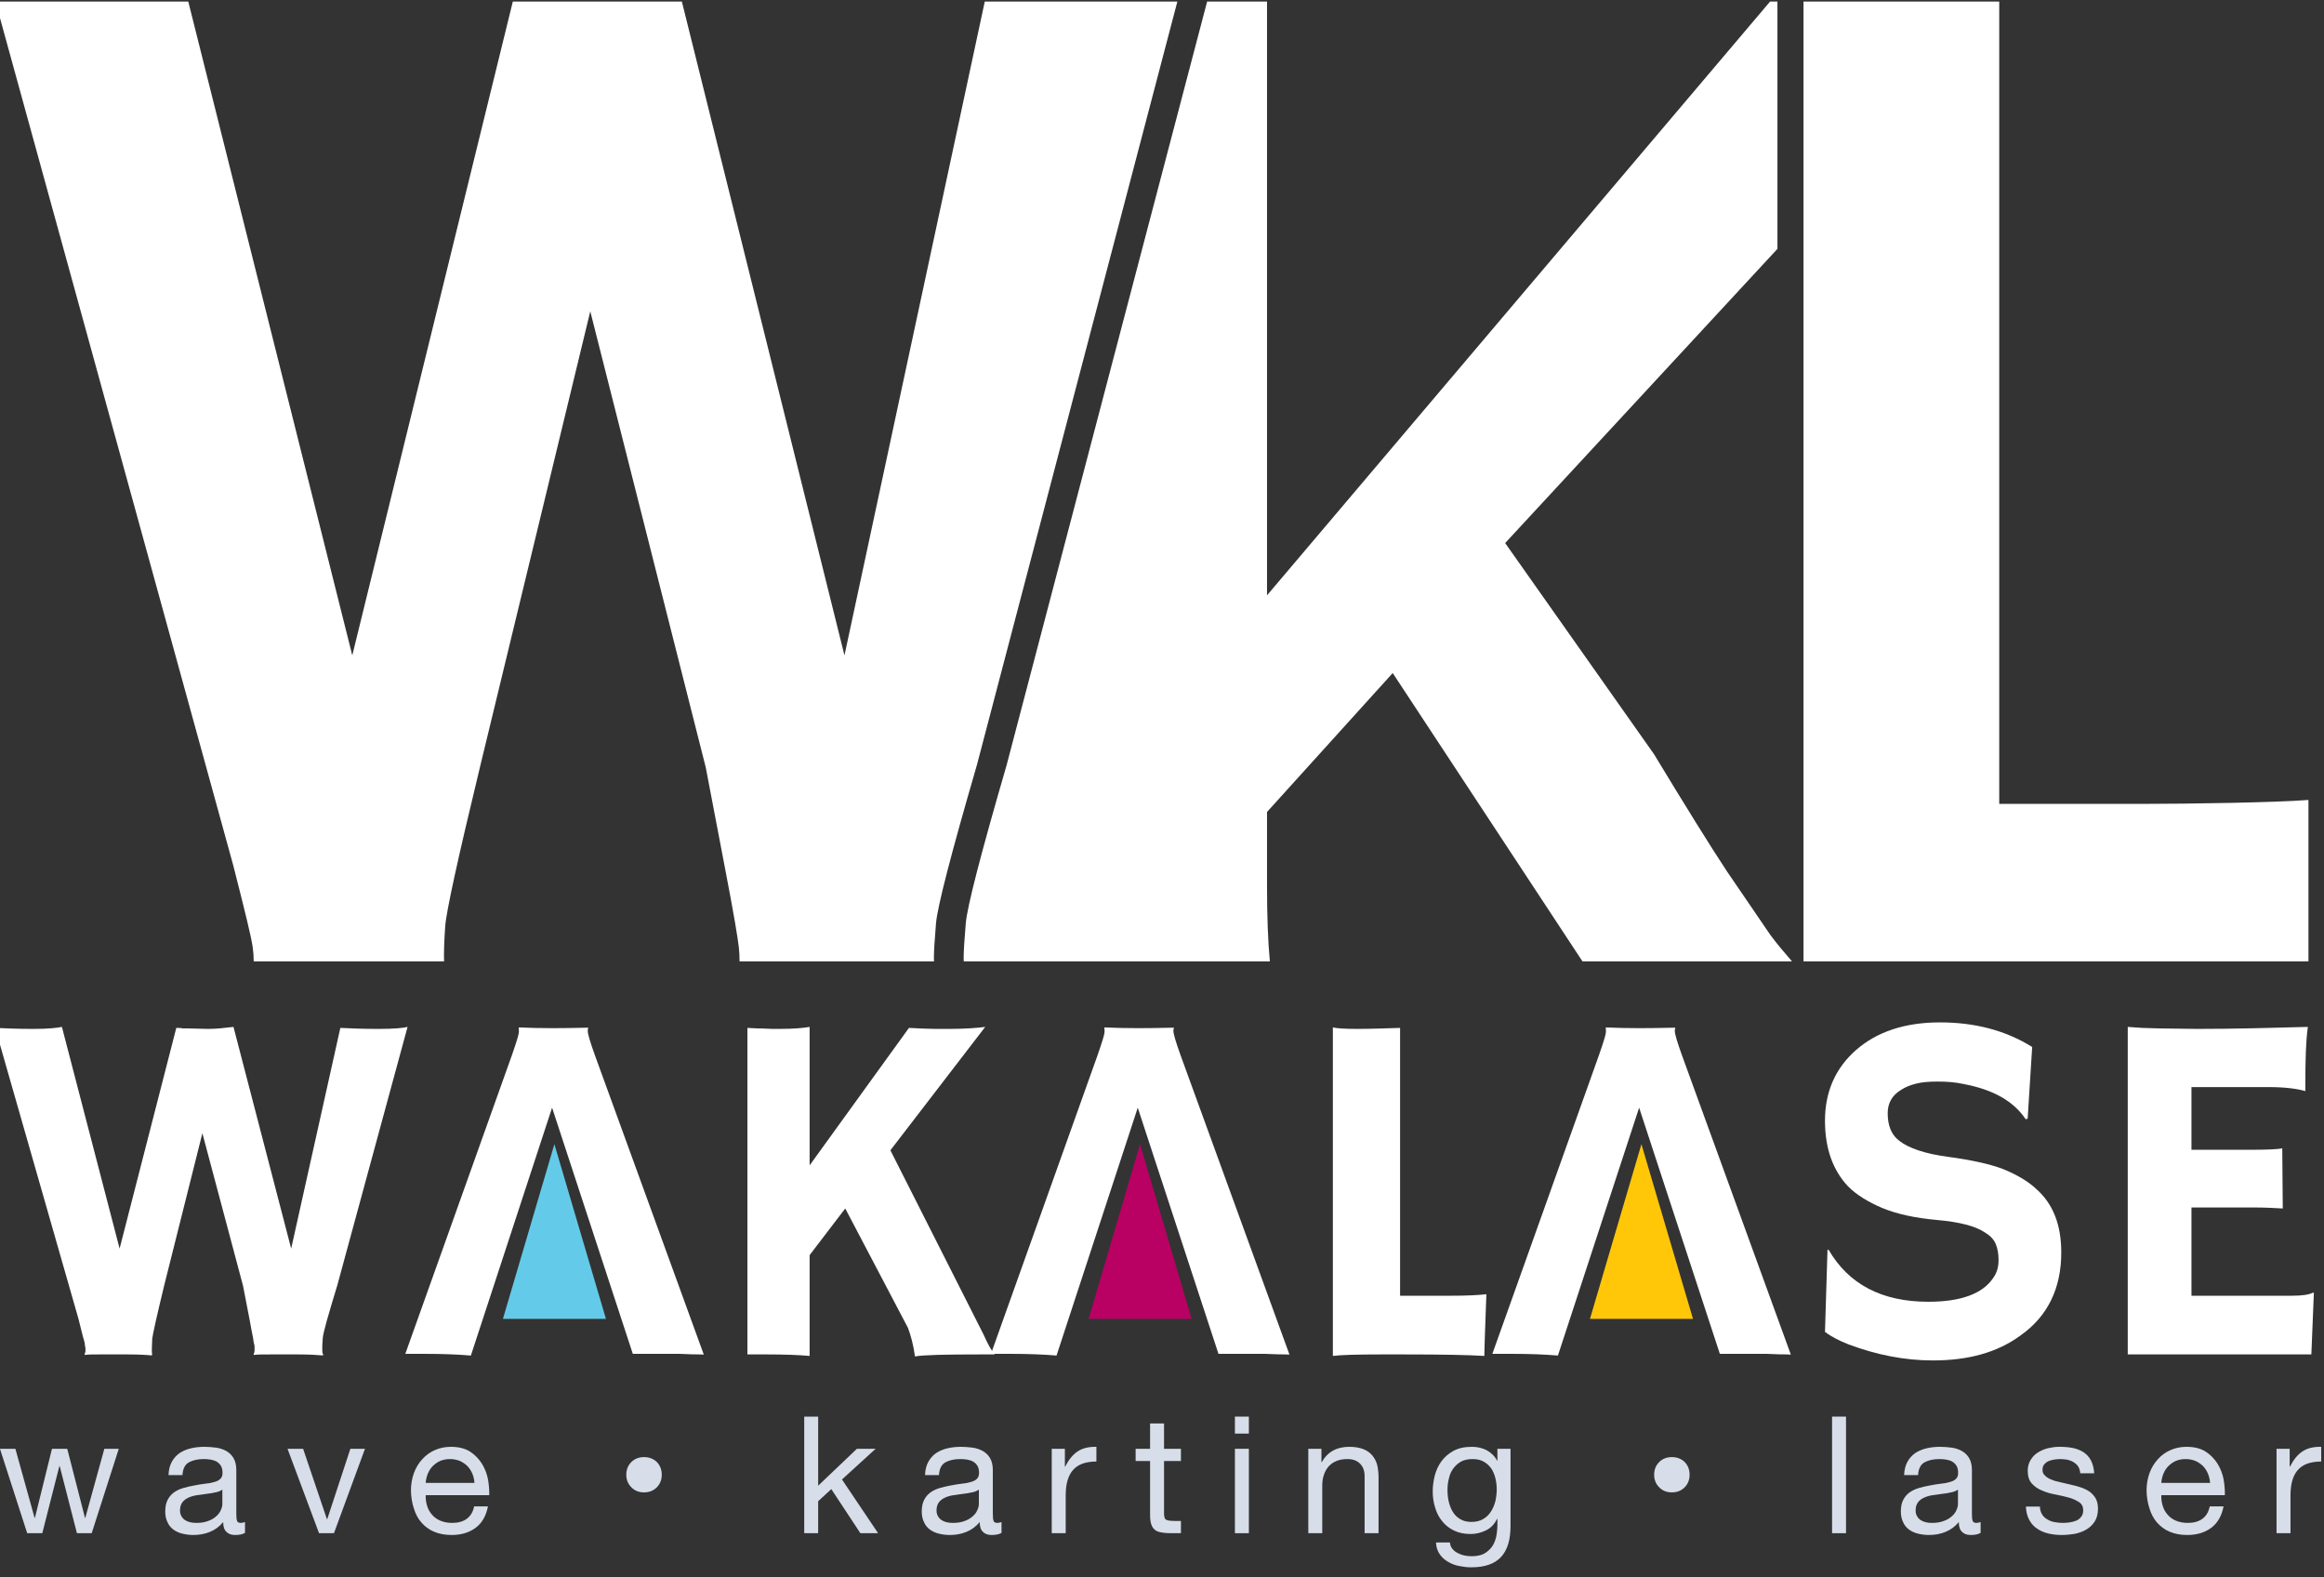 <?xml version="1.0" encoding="UTF-8" standalone="no"?>
<!DOCTYPE svg PUBLIC "-//W3C//DTD SVG 1.1//EN" "http://www.w3.org/Graphics/SVG/1.1/DTD/svg11.dtd">
<svg width="100%" height="100%" viewBox="0 0 283 192" version="1.1" xmlns="http://www.w3.org/2000/svg" xmlns:xlink="http://www.w3.org/1999/xlink" xml:space="preserve" xmlns:serif="http://www.serif.com/" style="fill-rule:evenodd;clip-rule:evenodd;stroke-linejoin:round;stroke-miterlimit:2;">
    <rect x="0" y="0" width="283" height="192" fill="#333333" stroke="none"/>
    <g transform="matrix(0.214,0,0,0.256,-345.553,-221.705)">
        <g transform="matrix(0.459,0,0,0.177,-1745.52,850.634)">
            <g transform="matrix(621.935,0,0,1347.57,7312.36,3726.01)">
                <path d="M0.316,0.002C0.307,0.001 0.29,-0 0.267,-0L0.21,-0C0.199,-0 0.19,0 0.183,0.001L0.182,-0C0.183,-0.002 0.184,-0.005 0.184,-0.008C0.184,-0.011 0.184,-0.014 0.183,-0.017C0.183,-0.02 0.182,-0.026 0.179,-0.035C0.177,-0.043 0.174,-0.055 0.17,-0.071L0.004,-0.651C0.025,-0.65 0.05,-0.649 0.08,-0.649C0.109,-0.649 0.128,-0.651 0.137,-0.653L0.252,-0.211L0.365,-0.651C0.37,-0.651 0.374,-0.651 0.378,-0.65L0.389,-0.65C0.399,-0.65 0.413,-0.649 0.429,-0.649C0.445,-0.649 0.462,-0.651 0.479,-0.653L0.594,-0.211L0.692,-0.651C0.711,-0.65 0.737,-0.649 0.769,-0.649C0.8,-0.649 0.819,-0.651 0.826,-0.653L0.686,-0.138C0.668,-0.079 0.658,-0.044 0.657,-0.033C0.656,-0.022 0.656,-0.014 0.656,-0.01C0.656,-0.006 0.656,-0.002 0.658,0L0.657,0.002C0.646,0.001 0.63,-0 0.607,-0L0.554,-0C0.538,-0 0.527,0 0.52,0.001L0.519,-0C0.52,-0.002 0.521,-0.005 0.521,-0.008C0.521,-0.011 0.521,-0.014 0.521,-0.017C0.52,-0.02 0.519,-0.025 0.518,-0.033C0.516,-0.042 0.514,-0.054 0.511,-0.07L0.498,-0.137L0.417,-0.441L0.341,-0.138C0.326,-0.076 0.318,-0.04 0.317,-0.031C0.316,-0.013 0.316,-0.002 0.317,0L0.316,0.002Z" style="fill:white;fill-rule:nonzero;"/>
            </g>
            <g transform="matrix(1.154,0,0,2.276,-6941.62,-9577.73)">
                <path d="M12954.7,5597.01L13010.1,5803.3L12899.4,5803.3L12954.7,5597.01Z" style="fill:rgb(99,203,233);"/>
            </g>
            <g transform="matrix(1.016,0,0,2.202,-5117.61,-9073.32)">
                <path d="M12820.7,5814.28L12820.4,5814.25L12820.8,5814.25L12820.7,5814.28ZM12817.1,5813.96C12800.8,5812.58 12782,5811.89 12760.7,5811.89L12737.1,5811.89L12867.1,5447.67C12872.8,5431.34 12875.7,5421.83 12875.7,5419.14C12875.7,5416.45 12875.6,5414.81 12875.4,5414.21L12875.7,5413.61C12888.7,5414.21 12902.4,5414.51 12917,5414.51C12928.9,5414.51 12943.2,5414.31 12960,5413.91L12960.3,5414.51C12959.9,5415.31 12959.7,5416.4 12959.7,5417.79C12959.7,5421.58 12962.7,5431.64 12968.6,5447.97L13101.3,5812.78C13097.3,5812.58 13092.6,5812.48 13087.3,5812.48C13087.3,5812.48 13082.1,5812.28 13071.7,5811.89L13014.7,5811.89L12916.2,5511.54L12817.1,5813.96Z" style="fill:white;fill-rule:nonzero;"/>
            </g>
            <g transform="matrix(621.935,0,0,1347.57,8195.16,3726.01)">
                <path d="M0.208,0.003C0.186,0.001 0.157,-0 0.123,-0L0.084,-0L0.084,-0.651L0.104,-0.65C0.117,-0.65 0.127,-0.649 0.134,-0.649L0.148,-0.649C0.177,-0.649 0.197,-0.651 0.208,-0.653L0.208,-0.377L0.406,-0.651C0.427,-0.65 0.445,-0.649 0.459,-0.649L0.486,-0.649C0.519,-0.649 0.543,-0.651 0.558,-0.653L0.369,-0.407L0.555,-0.039C0.563,-0.021 0.57,-0.008 0.577,-0L0.547,-0C0.478,-0 0.435,0.001 0.418,0.004C0.415,-0.018 0.41,-0.037 0.404,-0.053L0.279,-0.291L0.208,-0.198L0.208,0.003Z" style="fill:white;fill-rule:nonzero;"/>
            </g>
            <g transform="matrix(1.154,0,0,2.276,-6215.56,-9577.73)">
                <path d="M12954.7,5597.01L13010.1,5803.3L12899.4,5803.3L12954.7,5597.01Z" style="fill:rgb(185,0,99);"/>
            </g>
            <g transform="matrix(1.154,0,0,2.276,-5593.99,-9577.73)">
                <path d="M12954.7,5597.01L13010.1,5803.3L12899.4,5803.3L12954.7,5597.01Z" style="fill:rgb(255,199,7);"/>
            </g>
            <g transform="matrix(1.016,0,0,2.202,-4391.55,-9073.32)">
                <path d="M12820.7,5814.28L12820.4,5814.25L12820.8,5814.25L12820.7,5814.28ZM12817.1,5813.96C12800.8,5812.58 12782,5811.89 12760.7,5811.89L12737.1,5811.89L12867.1,5447.67C12872.8,5431.34 12875.7,5421.83 12875.7,5419.14C12875.7,5416.45 12875.6,5414.81 12875.4,5414.21L12875.7,5413.61C12888.7,5414.21 12902.4,5414.51 12917,5414.51C12928.9,5414.51 12943.2,5414.31 12960,5413.91L12960.3,5414.51C12959.9,5415.31 12959.7,5416.4 12959.7,5417.79C12959.7,5421.58 12962.7,5431.64 12968.6,5447.97L13101.3,5812.78C13097.3,5812.58 13092.6,5812.48 13087.3,5812.48C13087.3,5812.48 13082.1,5812.28 13071.7,5811.89L13014.7,5811.89L12916.2,5511.54L12817.1,5813.96Z" style="fill:white;fill-rule:nonzero;"/>
            </g>
            <g transform="matrix(1.016,0,0,2.202,-3769.98,-9073.32)">
                <path d="M12820.7,5814.28L12820.4,5814.25L12820.8,5814.25L12820.7,5814.28ZM12817.1,5813.96C12800.8,5812.58 12782,5811.89 12760.7,5811.89L12737.1,5811.89L12867.1,5447.67C12872.8,5431.34 12875.7,5421.83 12875.7,5419.14C12875.7,5416.45 12875.6,5414.81 12875.4,5414.21L12875.7,5413.61C12888.7,5414.21 12902.4,5414.51 12917,5414.51C12928.9,5414.51 12943.2,5414.31 12960,5413.91L12960.3,5414.51C12959.9,5415.31 12959.7,5416.4 12959.7,5417.79C12959.7,5421.58 12962.7,5431.64 12968.6,5447.97L13101.3,5812.78C13097.3,5812.58 13092.6,5812.48 13087.3,5812.48C13087.3,5812.48 13082.1,5812.28 13071.7,5811.89L13014.7,5811.89L12916.2,5511.54L12817.1,5813.96Z" style="fill:white;fill-rule:nonzero;"/>
            </g>
            <g transform="matrix(621.935,0,0,1347.57,8920.95,3726.01)">
                <path d="M0.179,-0C0.131,-0 0.1,0.001 0.084,0.003L0.084,-0.652C0.092,-0.65 0.108,-0.649 0.133,-0.649C0.157,-0.649 0.186,-0.65 0.218,-0.651L0.218,-0.117L0.319,-0.117C0.349,-0.117 0.372,-0.118 0.39,-0.12C0.387,-0.044 0.386,-0.004 0.386,-0.001L0.386,0.003C0.354,0.001 0.301,-0 0.226,-0L0.179,-0Z" style="fill:white;fill-rule:nonzero;"/>
            </g>
            <g transform="matrix(621.935,0,0,1347.57,9544.1,3726.01)">
                <path d="M0.476,-0.613L0.467,-0.47L0.463,-0.469C0.439,-0.505 0.398,-0.528 0.34,-0.539C0.322,-0.543 0.305,-0.544 0.288,-0.544C0.271,-0.544 0.257,-0.543 0.245,-0.54C0.233,-0.537 0.223,-0.533 0.214,-0.527C0.196,-0.516 0.188,-0.5 0.188,-0.481C0.188,-0.457 0.195,-0.438 0.211,-0.426C0.23,-0.411 0.263,-0.4 0.308,-0.394C0.353,-0.388 0.39,-0.38 0.417,-0.37C0.444,-0.359 0.467,-0.346 0.484,-0.33C0.518,-0.3 0.534,-0.258 0.534,-0.203C0.534,-0.132 0.507,-0.076 0.453,-0.038C0.407,-0.004 0.349,0.012 0.278,0.012C0.222,0.012 0.166,0.001 0.11,-0.02C0.092,-0.027 0.076,-0.035 0.063,-0.045L0.068,-0.208L0.07,-0.209C0.11,-0.14 0.176,-0.105 0.269,-0.105C0.334,-0.105 0.377,-0.121 0.398,-0.152C0.406,-0.163 0.409,-0.175 0.409,-0.188C0.409,-0.201 0.407,-0.212 0.403,-0.221C0.399,-0.23 0.392,-0.237 0.382,-0.243C0.363,-0.256 0.331,-0.264 0.287,-0.268C0.242,-0.272 0.206,-0.28 0.177,-0.292C0.149,-0.304 0.126,-0.318 0.109,-0.335C0.079,-0.367 0.063,-0.41 0.063,-0.466C0.063,-0.524 0.084,-0.571 0.125,-0.607C0.166,-0.643 0.222,-0.662 0.292,-0.662C0.362,-0.662 0.423,-0.646 0.476,-0.613Z" style="fill:white;fill-rule:nonzero;"/>
            </g>
            <g transform="matrix(621.935,0,0,1347.57,9906.39,3726.01)">
                <path d="M0.411,-0.117C0.431,-0.117 0.445,-0.119 0.453,-0.123L0.455,-0.123L0.45,-0L0.084,-0L0.084,-0.653C0.093,-0.652 0.103,-0.652 0.113,-0.651L0.147,-0.65C0.17,-0.65 0.195,-0.649 0.222,-0.649C0.296,-0.649 0.37,-0.651 0.443,-0.653C0.439,-0.625 0.438,-0.586 0.438,-0.539C0.438,-0.533 0.438,-0.529 0.438,-0.527L0.438,-0.525C0.421,-0.53 0.396,-0.533 0.365,-0.533L0.211,-0.533L0.211,-0.408L0.327,-0.408C0.363,-0.408 0.384,-0.409 0.392,-0.411L0.393,-0.291C0.377,-0.292 0.357,-0.293 0.333,-0.293L0.211,-0.293L0.211,-0.117L0.411,-0.117Z" style="fill:white;fill-rule:nonzero;"/>
            </g>
        </g>
        <g transform="matrix(0.083,0,0,0.069,1006.19,1185.41)">
            <g transform="matrix(1125.31,0,0,1125.31,7312.36,5938.3)">
                <path d="M0.576,-0L0.741,-0.517L0.653,-0.517L0.537,-0.094L0.535,-0.094L0.427,-0.517L0.334,-0.517L0.23,-0.094L0.228,-0.094L0.111,-0.517L0.017,-0.517L0.183,-0L0.275,-0L0.379,-0.411L0.381,-0.411L0.486,-0L0.576,-0Z" style="fill:rgb(215,222,233);fill-rule:nonzero;"/>
            </g>
            <g transform="matrix(1125.31,0,0,1125.31,8424.17,5938.3)">
                <path d="M0.522,-0.002C0.507,0.007 0.487,0.011 0.461,0.011C0.439,0.011 0.422,0.005 0.409,-0.008C0.396,-0.02 0.389,-0.04 0.389,-0.068C0.366,-0.04 0.338,-0.02 0.308,-0.008C0.277,0.005 0.243,0.011 0.207,0.011C0.184,0.011 0.162,0.008 0.141,0.003C0.12,-0.002 0.101,-0.011 0.086,-0.022C0.071,-0.033 0.058,-0.048 0.05,-0.067C0.041,-0.085 0.036,-0.107 0.036,-0.133C0.036,-0.162 0.041,-0.186 0.051,-0.205C0.061,-0.224 0.074,-0.239 0.091,-0.251C0.107,-0.262 0.126,-0.271 0.147,-0.277C0.167,-0.283 0.189,-0.288 0.211,-0.292C0.234,-0.297 0.257,-0.3 0.278,-0.303C0.299,-0.305 0.317,-0.308 0.333,-0.313C0.349,-0.317 0.362,-0.323 0.371,-0.332C0.38,-0.34 0.385,-0.352 0.385,-0.368C0.385,-0.387 0.382,-0.402 0.375,-0.413C0.368,-0.424 0.359,-0.433 0.348,-0.439C0.337,-0.445 0.324,-0.449 0.311,-0.451C0.297,-0.453 0.283,-0.454 0.27,-0.454C0.234,-0.454 0.204,-0.447 0.18,-0.434C0.156,-0.42 0.143,-0.394 0.141,-0.356L0.056,-0.356C0.057,-0.388 0.064,-0.415 0.076,-0.437C0.088,-0.459 0.104,-0.477 0.124,-0.491C0.144,-0.504 0.167,-0.514 0.193,-0.52C0.218,-0.526 0.246,-0.529 0.275,-0.529C0.298,-0.529 0.322,-0.527 0.345,-0.524C0.368,-0.521 0.388,-0.514 0.407,-0.504C0.426,-0.493 0.441,-0.479 0.452,-0.46C0.463,-0.441 0.469,-0.417 0.469,-0.387L0.469,-0.121C0.469,-0.101 0.47,-0.086 0.473,-0.077C0.475,-0.068 0.483,-0.063 0.496,-0.063C0.503,-0.063 0.512,-0.065 0.522,-0.068L0.522,-0.002ZM0.384,-0.267C0.373,-0.259 0.359,-0.253 0.342,-0.25C0.325,-0.246 0.307,-0.243 0.288,-0.241C0.269,-0.238 0.249,-0.236 0.23,-0.233C0.211,-0.23 0.193,-0.225 0.178,-0.218C0.163,-0.211 0.15,-0.202 0.141,-0.19C0.131,-0.177 0.126,-0.16 0.126,-0.139C0.126,-0.125 0.129,-0.113 0.135,-0.104C0.14,-0.094 0.148,-0.086 0.157,-0.08C0.166,-0.074 0.176,-0.07 0.188,-0.067C0.2,-0.064 0.213,-0.063 0.226,-0.063C0.254,-0.063 0.278,-0.067 0.298,-0.075C0.318,-0.082 0.334,-0.092 0.347,-0.104C0.36,-0.115 0.369,-0.128 0.375,-0.142C0.381,-0.155 0.384,-0.168 0.384,-0.18L0.384,-0.267Z" style="fill:rgb(215,222,233);fill-rule:nonzero;"/>
            </g>
            <g transform="matrix(1125.31,0,0,1125.31,9287.27,5938.3)">
                <path d="M0.297,-0L0.486,-0.517L0.397,-0.517L0.256,-0.086L0.254,-0.086L0.109,-0.517L0.014,-0.517L0.206,-0L0.297,-0Z" style="fill:rgb(215,222,233);fill-rule:nonzero;"/>
            </g>
            <g transform="matrix(1125.31,0,0,1125.31,10108.7,5938.3)">
                <path d="M0.423,-0.308L0.126,-0.308C0.127,-0.328 0.132,-0.347 0.139,-0.365C0.146,-0.382 0.156,-0.398 0.169,-0.411C0.182,-0.424 0.197,-0.435 0.215,-0.443C0.232,-0.45 0.252,-0.454 0.274,-0.454C0.295,-0.454 0.315,-0.45 0.333,-0.443C0.35,-0.435 0.366,-0.425 0.379,-0.412C0.392,-0.399 0.402,-0.383 0.41,-0.365C0.417,-0.347 0.422,-0.328 0.423,-0.308ZM0.505,-0.164L0.421,-0.164C0.414,-0.13 0.399,-0.105 0.376,-0.088C0.353,-0.071 0.323,-0.063 0.287,-0.063C0.259,-0.063 0.235,-0.068 0.214,-0.077C0.193,-0.086 0.176,-0.099 0.163,-0.115C0.15,-0.13 0.14,-0.148 0.134,-0.169C0.128,-0.189 0.125,-0.21 0.126,-0.233L0.513,-0.233C0.514,-0.264 0.511,-0.297 0.505,-0.332C0.498,-0.367 0.485,-0.399 0.467,-0.428C0.448,-0.457 0.424,-0.482 0.394,-0.501C0.363,-0.52 0.325,-0.529 0.279,-0.529C0.244,-0.529 0.211,-0.522 0.182,-0.509C0.152,-0.496 0.126,-0.477 0.105,-0.453C0.083,-0.429 0.066,-0.401 0.054,-0.368C0.042,-0.335 0.036,-0.299 0.036,-0.26C0.037,-0.221 0.043,-0.184 0.054,-0.151C0.064,-0.118 0.079,-0.089 0.1,-0.065C0.121,-0.041 0.146,-0.022 0.177,-0.009C0.207,0.004 0.243,0.011 0.284,0.011C0.343,0.011 0.391,-0.004 0.43,-0.033C0.469,-0.062 0.494,-0.106 0.505,-0.164Z" style="fill:rgb(215,222,233);fill-rule:nonzero;"/>
            </g>
            <g transform="matrix(1125.31,0,0,1125.31,11543.5,5938.3)">
                <path d="M0.289,-0.358C0.289,-0.327 0.279,-0.302 0.259,-0.281C0.238,-0.26 0.212,-0.25 0.181,-0.25C0.15,-0.25 0.124,-0.26 0.104,-0.281C0.083,-0.302 0.073,-0.327 0.073,-0.358C0.073,-0.389 0.083,-0.415 0.104,-0.436C0.124,-0.456 0.15,-0.466 0.181,-0.466C0.212,-0.466 0.238,-0.456 0.259,-0.436C0.279,-0.415 0.289,-0.389 0.289,-0.358Z" style="fill:rgb(215,222,233);fill-rule:nonzero;"/>
            </g>
            <g transform="matrix(1125.31,0,0,1125.31,12767.8,5938.3)">
                <path d="M0.069,-0.714L0.069,-0L0.154,-0L0.154,-0.196L0.234,-0.27L0.411,-0L0.519,-0L0.299,-0.329L0.504,-0.517L0.39,-0.517L0.154,-0.291L0.154,-0.714L0.069,-0.714Z" style="fill:rgb(215,222,233);fill-rule:nonzero;"/>
            </g>
            <g transform="matrix(1125.31,0,0,1125.31,13610.7,5938.3)">
                <path d="M0.522,-0.002C0.507,0.007 0.487,0.011 0.461,0.011C0.439,0.011 0.422,0.005 0.409,-0.008C0.396,-0.02 0.389,-0.04 0.389,-0.068C0.366,-0.04 0.338,-0.02 0.308,-0.008C0.277,0.005 0.243,0.011 0.207,0.011C0.184,0.011 0.162,0.008 0.141,0.003C0.12,-0.002 0.101,-0.011 0.086,-0.022C0.071,-0.033 0.058,-0.048 0.05,-0.067C0.041,-0.085 0.036,-0.107 0.036,-0.133C0.036,-0.162 0.041,-0.186 0.051,-0.205C0.061,-0.224 0.074,-0.239 0.091,-0.251C0.107,-0.262 0.126,-0.271 0.147,-0.277C0.167,-0.283 0.189,-0.288 0.211,-0.292C0.234,-0.297 0.257,-0.3 0.278,-0.303C0.299,-0.305 0.317,-0.308 0.333,-0.313C0.349,-0.317 0.362,-0.323 0.371,-0.332C0.38,-0.34 0.385,-0.352 0.385,-0.368C0.385,-0.387 0.382,-0.402 0.375,-0.413C0.368,-0.424 0.359,-0.433 0.348,-0.439C0.337,-0.445 0.324,-0.449 0.311,-0.451C0.297,-0.453 0.283,-0.454 0.27,-0.454C0.234,-0.454 0.204,-0.447 0.18,-0.434C0.156,-0.42 0.143,-0.394 0.141,-0.356L0.056,-0.356C0.057,-0.388 0.064,-0.415 0.076,-0.437C0.088,-0.459 0.104,-0.477 0.124,-0.491C0.144,-0.504 0.167,-0.514 0.193,-0.52C0.218,-0.526 0.246,-0.529 0.275,-0.529C0.298,-0.529 0.322,-0.527 0.345,-0.524C0.368,-0.521 0.388,-0.514 0.407,-0.504C0.426,-0.493 0.441,-0.479 0.452,-0.46C0.463,-0.441 0.469,-0.417 0.469,-0.387L0.469,-0.121C0.469,-0.101 0.47,-0.086 0.473,-0.077C0.475,-0.068 0.483,-0.063 0.496,-0.063C0.503,-0.063 0.512,-0.065 0.522,-0.068L0.522,-0.002ZM0.384,-0.267C0.373,-0.259 0.359,-0.253 0.342,-0.25C0.325,-0.246 0.307,-0.243 0.288,-0.241C0.269,-0.238 0.249,-0.236 0.23,-0.233C0.211,-0.23 0.193,-0.225 0.178,-0.218C0.163,-0.211 0.15,-0.202 0.141,-0.19C0.131,-0.177 0.126,-0.16 0.126,-0.139C0.126,-0.125 0.129,-0.113 0.135,-0.104C0.14,-0.094 0.148,-0.086 0.157,-0.08C0.166,-0.074 0.176,-0.07 0.188,-0.067C0.2,-0.064 0.213,-0.063 0.226,-0.063C0.254,-0.063 0.278,-0.067 0.298,-0.075C0.318,-0.082 0.334,-0.092 0.347,-0.104C0.36,-0.115 0.369,-0.128 0.375,-0.142C0.381,-0.155 0.384,-0.168 0.384,-0.18L0.384,-0.267Z" style="fill:rgb(215,222,233);fill-rule:nonzero;"/>
            </g>
            <g transform="matrix(1125.31,0,0,1125.31,14473.8,5938.3)">
                <path d="M0.061,-0.517L0.061,-0L0.146,-0L0.146,-0.23C0.146,-0.263 0.149,-0.293 0.156,-0.319C0.163,-0.344 0.173,-0.366 0.188,-0.384C0.203,-0.402 0.222,-0.416 0.246,-0.425C0.27,-0.434 0.299,-0.439 0.333,-0.439L0.333,-0.529C0.287,-0.53 0.249,-0.521 0.219,-0.501C0.189,-0.481 0.164,-0.45 0.143,-0.408L0.141,-0.408L0.141,-0.517L0.061,-0.517Z" style="fill:rgb(215,222,233);fill-rule:nonzero;"/>
            </g>
            <g transform="matrix(1125.31,0,0,1125.31,15107.4,5938.3)">
                <path d="M0.182,-0.517L0.182,-0.672L0.097,-0.672L0.097,-0.517L0.009,-0.517L0.009,-0.442L0.097,-0.442L0.097,-0.113C0.097,-0.089 0.099,-0.07 0.104,-0.055C0.109,-0.04 0.116,-0.029 0.126,-0.021C0.135,-0.013 0.148,-0.008 0.164,-0.005C0.179,-0.002 0.198,-0 0.22,-0L0.285,-0L0.285,-0.075L0.246,-0.075C0.233,-0.075 0.222,-0.076 0.214,-0.077C0.205,-0.078 0.199,-0.08 0.194,-0.083C0.189,-0.086 0.186,-0.091 0.185,-0.097C0.183,-0.103 0.182,-0.111 0.182,-0.121L0.182,-0.442L0.285,-0.442L0.285,-0.517L0.182,-0.517Z" style="fill:rgb(215,222,233);fill-rule:nonzero;"/>
            </g>
            <g transform="matrix(1125.31,0,0,1125.31,15720.6,5938.3)">
                <path d="M0.154,-0.61L0.154,-0.714L0.069,-0.714L0.069,-0.61L0.154,-0.61ZM0.069,-0.517L0.069,-0L0.154,-0L0.154,-0.517L0.069,-0.517Z" style="fill:rgb(215,222,233);fill-rule:nonzero;"/>
            </g>
            <g transform="matrix(1125.31,0,0,1125.31,16229.3,5938.3)">
                <path d="M0.064,-0.517L0.064,-0L0.149,-0L0.149,-0.292C0.149,-0.315 0.152,-0.337 0.159,-0.357C0.165,-0.376 0.174,-0.393 0.187,-0.408C0.2,-0.423 0.216,-0.434 0.235,-0.442C0.254,-0.45 0.276,-0.454 0.302,-0.454C0.335,-0.454 0.36,-0.445 0.379,-0.426C0.398,-0.407 0.407,-0.382 0.407,-0.35L0.407,-0L0.492,-0L0.492,-0.34C0.492,-0.368 0.489,-0.393 0.484,-0.417C0.478,-0.44 0.468,-0.459 0.454,-0.476C0.44,-0.493 0.422,-0.506 0.399,-0.515C0.376,-0.524 0.348,-0.529 0.314,-0.529C0.237,-0.529 0.181,-0.498 0.146,-0.435L0.144,-0.435L0.144,-0.517L0.064,-0.517Z" style="fill:rgb(215,222,233);fill-rule:nonzero;"/>
            </g>
            <g transform="matrix(1125.31,0,0,1125.31,17113.8,5938.3)">
                <path d="M0.51,-0.044L0.51,-0.517L0.43,-0.517L0.43,-0.443L0.429,-0.443C0.414,-0.472 0.392,-0.493 0.365,-0.508C0.338,-0.522 0.308,-0.529 0.275,-0.529C0.23,-0.529 0.193,-0.521 0.162,-0.504C0.131,-0.487 0.107,-0.465 0.088,-0.439C0.069,-0.412 0.056,-0.383 0.048,-0.351C0.04,-0.318 0.036,-0.287 0.036,-0.256C0.036,-0.221 0.041,-0.187 0.051,-0.156C0.06,-0.124 0.075,-0.096 0.094,-0.073C0.113,-0.049 0.137,-0.03 0.166,-0.016C0.195,-0.002 0.228,0.005 0.267,0.005C0.3,0.005 0.332,-0.003 0.362,-0.018C0.391,-0.033 0.413,-0.056 0.428,-0.088L0.43,-0.088L0.43,-0.054C0.43,-0.025 0.427,0.001 0.422,0.025C0.416,0.049 0.407,0.07 0.394,0.087C0.381,0.103 0.365,0.117 0.346,0.127C0.327,0.136 0.303,0.141 0.275,0.141C0.261,0.141 0.246,0.14 0.231,0.137C0.216,0.134 0.202,0.129 0.189,0.122C0.175,0.115 0.165,0.107 0.156,0.096C0.147,0.085 0.142,0.072 0.141,0.057L0.056,0.057C0.057,0.085 0.065,0.109 0.078,0.128C0.091,0.147 0.108,0.163 0.129,0.175C0.149,0.187 0.171,0.196 0.197,0.201C0.222,0.206 0.246,0.209 0.27,0.209C0.353,0.209 0.413,0.188 0.452,0.146C0.491,0.104 0.51,0.041 0.51,-0.044ZM0.272,-0.069C0.244,-0.069 0.221,-0.075 0.202,-0.087C0.183,-0.098 0.168,-0.114 0.157,-0.133C0.146,-0.152 0.138,-0.173 0.133,-0.196C0.128,-0.219 0.126,-0.243 0.126,-0.266C0.126,-0.291 0.129,-0.314 0.135,-0.337C0.14,-0.36 0.149,-0.38 0.162,-0.397C0.174,-0.414 0.19,-0.428 0.209,-0.439C0.228,-0.449 0.252,-0.454 0.279,-0.454C0.306,-0.454 0.328,-0.449 0.347,-0.438C0.366,-0.427 0.381,-0.413 0.393,-0.396C0.404,-0.378 0.413,-0.358 0.418,-0.336C0.423,-0.314 0.426,-0.292 0.426,-0.269C0.426,-0.245 0.423,-0.221 0.418,-0.197C0.412,-0.173 0.403,-0.152 0.391,-0.133C0.379,-0.114 0.363,-0.098 0.344,-0.087C0.324,-0.075 0.3,-0.069 0.272,-0.069Z" style="fill:rgb(215,222,233);fill-rule:nonzero;"/>
            </g>
            <g transform="matrix(1125.31,0,0,1125.31,18590.2,5938.3)">
                <path d="M0.289,-0.358C0.289,-0.327 0.279,-0.302 0.259,-0.281C0.238,-0.26 0.212,-0.25 0.181,-0.25C0.15,-0.25 0.124,-0.26 0.104,-0.281C0.083,-0.302 0.073,-0.327 0.073,-0.358C0.073,-0.389 0.083,-0.415 0.104,-0.436C0.124,-0.456 0.15,-0.466 0.181,-0.466C0.212,-0.466 0.238,-0.456 0.259,-0.436C0.279,-0.415 0.289,-0.389 0.289,-0.358Z" style="fill:rgb(215,222,233);fill-rule:nonzero;"/>
            </g>
            <g transform="matrix(1125.31,0,0,1125.31,19814.5,5938.3)">
                <rect x="0.069" y="-0.714" width="0.085" height="0.714" style="fill:rgb(215,222,233);fill-rule:nonzero;"/>
            </g>
            <g transform="matrix(1125.31,0,0,1125.31,20323.2,5938.3)">
                <path d="M0.522,-0.002C0.507,0.007 0.487,0.011 0.461,0.011C0.439,0.011 0.422,0.005 0.409,-0.008C0.396,-0.02 0.389,-0.04 0.389,-0.068C0.366,-0.04 0.338,-0.02 0.308,-0.008C0.277,0.005 0.243,0.011 0.207,0.011C0.184,0.011 0.162,0.008 0.141,0.003C0.12,-0.002 0.101,-0.011 0.086,-0.022C0.071,-0.033 0.058,-0.048 0.05,-0.067C0.041,-0.085 0.036,-0.107 0.036,-0.133C0.036,-0.162 0.041,-0.186 0.051,-0.205C0.061,-0.224 0.074,-0.239 0.091,-0.251C0.107,-0.262 0.126,-0.271 0.147,-0.277C0.167,-0.283 0.189,-0.288 0.211,-0.292C0.234,-0.297 0.257,-0.3 0.278,-0.303C0.299,-0.305 0.317,-0.308 0.333,-0.313C0.349,-0.317 0.362,-0.323 0.371,-0.332C0.38,-0.34 0.385,-0.352 0.385,-0.368C0.385,-0.387 0.382,-0.402 0.375,-0.413C0.368,-0.424 0.359,-0.433 0.348,-0.439C0.337,-0.445 0.324,-0.449 0.311,-0.451C0.297,-0.453 0.283,-0.454 0.27,-0.454C0.234,-0.454 0.204,-0.447 0.18,-0.434C0.156,-0.42 0.143,-0.394 0.141,-0.356L0.056,-0.356C0.057,-0.388 0.064,-0.415 0.076,-0.437C0.088,-0.459 0.104,-0.477 0.124,-0.491C0.144,-0.504 0.167,-0.514 0.193,-0.52C0.218,-0.526 0.246,-0.529 0.275,-0.529C0.298,-0.529 0.322,-0.527 0.345,-0.524C0.368,-0.521 0.388,-0.514 0.407,-0.504C0.426,-0.493 0.441,-0.479 0.452,-0.46C0.463,-0.441 0.469,-0.417 0.469,-0.387L0.469,-0.121C0.469,-0.101 0.47,-0.086 0.473,-0.077C0.475,-0.068 0.483,-0.063 0.496,-0.063C0.503,-0.063 0.512,-0.065 0.522,-0.068L0.522,-0.002ZM0.384,-0.267C0.373,-0.259 0.359,-0.253 0.342,-0.25C0.325,-0.246 0.307,-0.243 0.288,-0.241C0.269,-0.238 0.249,-0.236 0.23,-0.233C0.211,-0.23 0.193,-0.225 0.178,-0.218C0.163,-0.211 0.15,-0.202 0.141,-0.19C0.131,-0.177 0.126,-0.16 0.126,-0.139C0.126,-0.125 0.129,-0.113 0.135,-0.104C0.14,-0.094 0.148,-0.086 0.157,-0.08C0.166,-0.074 0.176,-0.07 0.188,-0.067C0.2,-0.064 0.213,-0.063 0.226,-0.063C0.254,-0.063 0.278,-0.067 0.298,-0.075C0.318,-0.082 0.334,-0.092 0.347,-0.104C0.36,-0.115 0.369,-0.128 0.375,-0.142C0.381,-0.155 0.384,-0.168 0.384,-0.18L0.384,-0.267Z" style="fill:rgb(215,222,233);fill-rule:nonzero;"/>
            </g>
            <g transform="matrix(1125.31,0,0,1125.31,21186.3,5938.3)">
                <path d="M0.116,-0.163L0.031,-0.163C0.032,-0.131 0.039,-0.104 0.051,-0.082C0.063,-0.059 0.079,-0.041 0.099,-0.028C0.119,-0.014 0.142,-0.004 0.168,0.002C0.194,0.008 0.221,0.011 0.25,0.011C0.276,0.011 0.302,0.008 0.329,0.004C0.355,-0.002 0.379,-0.01 0.4,-0.023C0.421,-0.036 0.438,-0.052 0.451,-0.073C0.464,-0.094 0.47,-0.12 0.47,-0.151C0.47,-0.176 0.465,-0.196 0.456,-0.213C0.446,-0.23 0.433,-0.244 0.418,-0.255C0.402,-0.266 0.384,-0.274 0.364,-0.281C0.343,-0.288 0.322,-0.293 0.301,-0.298C0.281,-0.303 0.261,-0.307 0.241,-0.312C0.221,-0.316 0.203,-0.321 0.187,-0.328C0.171,-0.334 0.158,-0.342 0.148,-0.352C0.137,-0.361 0.132,-0.373 0.132,-0.388C0.132,-0.401 0.135,-0.412 0.142,-0.421C0.149,-0.429 0.157,-0.436 0.168,-0.441C0.179,-0.446 0.191,-0.449 0.204,-0.451C0.217,-0.453 0.229,-0.454 0.242,-0.454C0.256,-0.454 0.27,-0.452 0.284,-0.45C0.297,-0.447 0.31,-0.442 0.321,-0.435C0.332,-0.428 0.342,-0.42 0.349,-0.409C0.356,-0.398 0.361,-0.384 0.362,-0.367L0.447,-0.367C0.445,-0.398 0.438,-0.425 0.427,-0.446C0.416,-0.467 0.401,-0.483 0.382,-0.496C0.363,-0.508 0.341,-0.517 0.316,-0.522C0.291,-0.527 0.264,-0.529 0.235,-0.529C0.212,-0.529 0.19,-0.526 0.167,-0.521C0.143,-0.515 0.123,-0.506 0.105,-0.495C0.086,-0.483 0.071,-0.468 0.06,-0.449C0.048,-0.43 0.042,-0.408 0.042,-0.382C0.042,-0.349 0.05,-0.323 0.067,-0.304C0.084,-0.285 0.105,-0.271 0.13,-0.261C0.155,-0.25 0.182,-0.242 0.211,-0.237C0.24,-0.231 0.268,-0.225 0.293,-0.218C0.318,-0.211 0.338,-0.201 0.355,-0.19C0.372,-0.179 0.38,-0.162 0.38,-0.14C0.38,-0.124 0.376,-0.111 0.368,-0.101C0.36,-0.09 0.35,-0.082 0.338,-0.077C0.325,-0.072 0.312,-0.068 0.297,-0.066C0.282,-0.064 0.268,-0.063 0.255,-0.063C0.238,-0.063 0.221,-0.065 0.205,-0.068C0.188,-0.071 0.173,-0.077 0.161,-0.085C0.148,-0.092 0.137,-0.102 0.129,-0.116C0.121,-0.129 0.117,-0.144 0.116,-0.163Z" style="fill:rgb(215,222,233);fill-rule:nonzero;"/>
            </g>
            <g transform="matrix(1125.31,0,0,1125.31,22007.7,5938.3)">
                <path d="M0.423,-0.308L0.126,-0.308C0.127,-0.328 0.132,-0.347 0.139,-0.365C0.146,-0.382 0.156,-0.398 0.169,-0.411C0.182,-0.424 0.197,-0.435 0.215,-0.443C0.232,-0.45 0.252,-0.454 0.274,-0.454C0.295,-0.454 0.315,-0.45 0.333,-0.443C0.35,-0.435 0.366,-0.425 0.379,-0.412C0.392,-0.399 0.402,-0.383 0.41,-0.365C0.417,-0.347 0.422,-0.328 0.423,-0.308ZM0.505,-0.164L0.421,-0.164C0.414,-0.13 0.399,-0.105 0.376,-0.088C0.353,-0.071 0.323,-0.063 0.287,-0.063C0.259,-0.063 0.235,-0.068 0.214,-0.077C0.193,-0.086 0.176,-0.099 0.163,-0.115C0.15,-0.13 0.14,-0.148 0.134,-0.169C0.128,-0.189 0.125,-0.21 0.126,-0.233L0.513,-0.233C0.514,-0.264 0.511,-0.297 0.505,-0.332C0.498,-0.367 0.485,-0.399 0.467,-0.428C0.448,-0.457 0.424,-0.482 0.394,-0.501C0.363,-0.52 0.325,-0.529 0.279,-0.529C0.244,-0.529 0.211,-0.522 0.182,-0.509C0.152,-0.496 0.126,-0.477 0.105,-0.453C0.083,-0.429 0.066,-0.401 0.054,-0.368C0.042,-0.335 0.036,-0.299 0.036,-0.26C0.037,-0.221 0.043,-0.184 0.054,-0.151C0.064,-0.118 0.079,-0.089 0.1,-0.065C0.121,-0.041 0.146,-0.022 0.177,-0.009C0.207,0.004 0.243,0.011 0.284,0.011C0.343,0.011 0.391,-0.004 0.43,-0.033C0.469,-0.062 0.494,-0.106 0.505,-0.164Z" style="fill:rgb(215,222,233);fill-rule:nonzero;"/>
            </g>
            <g transform="matrix(1125.31,0,0,1125.31,22870.8,5938.3)">
                <path d="M0.061,-0.517L0.061,-0L0.146,-0L0.146,-0.23C0.146,-0.263 0.149,-0.293 0.156,-0.319C0.163,-0.344 0.173,-0.366 0.188,-0.384C0.203,-0.402 0.222,-0.416 0.246,-0.425C0.27,-0.434 0.299,-0.439 0.333,-0.439L0.333,-0.529C0.287,-0.53 0.249,-0.521 0.219,-0.501C0.189,-0.481 0.164,-0.45 0.143,-0.408L0.141,-0.408L0.141,-0.517L0.061,-0.517Z" style="fill:rgb(215,222,233);fill-rule:nonzero;"/>
            </g>
        </g>
        <g transform="matrix(0.898,0,0,0.752,-373.538,-2332.55)">
            <path d="M2960.17,4254.41L2833.11,4737.33C2816.75,4793.5 2808.12,4826.83 2807.23,4837.32C2806.34,4847.82 2805.89,4855.07 2805.89,4859.08C2805.89,4859.89 2805.91,4860.66 2805.96,4861.4L2682.74,4861.4C2682.74,4861.24 2682.74,4861.09 2682.74,4860.94C2682.74,4858.16 2682.59,4855.38 2682.3,4852.6C2682,4849.82 2681.18,4844.5 2679.84,4836.63C2678.5,4828.76 2676.35,4817.11 2673.37,4801.68L2661.32,4738.72L2588.15,4450.31L2518.54,4737.33C2504.26,4796.28 2496.83,4830.23 2496.23,4839.18C2495.55,4848.93 2495.31,4856.33 2495.51,4861.4L2374.86,4861.4C2374.87,4861.24 2374.87,4861.09 2374.87,4860.94C2374.87,4858.16 2374.64,4855.23 2374.2,4852.14C2373.75,4849.05 2372.56,4843.5 2370.63,4835.47C2368.7,4827.45 2365.8,4815.88 2361.93,4800.75L2211.22,4254.41L2333.41,4254.41L2437.34,4667.89L2539.07,4254.41L2646.18,4254.41L2749.22,4667.89L2838.13,4254.41L2960.17,4254.41ZM3340.41,4254.41L3340.41,4410.82L3167.88,4596.86L3262.2,4730.37C3282.6,4764.01 3297.97,4788.65 3308.31,4804.31L3335.97,4844.75C3339.9,4850.05 3344.89,4855.97 3349.65,4861.4L3216.87,4861.4L3096.62,4679.06L3016.98,4766.91L3016.98,4813.44C3016.98,4832.99 3017.58,4848.98 3018.78,4861.4L2824.82,4861.4C2824.77,4860.66 2824.75,4859.89 2824.75,4859.08C2824.75,4855.07 2825.19,4847.82 2826.09,4837.32C2826.98,4826.83 2835.6,4793.5 2851.96,4737.33L2979.03,4254.41L3016.98,4254.41L3016.98,4629.91L3335.76,4254.41L3340.41,4254.41ZM3480.96,4254.41L3480.96,4761.79L3574.32,4761.79C3599.77,4761.79 3656.71,4760.96 3676.9,4759.31L3676.9,4861.4L3356.93,4861.4L3356.93,4254.41L3480.96,4254.41Z" style="fill:white;fill-rule:nonzero;"/>
        </g>
    </g>
</svg>
